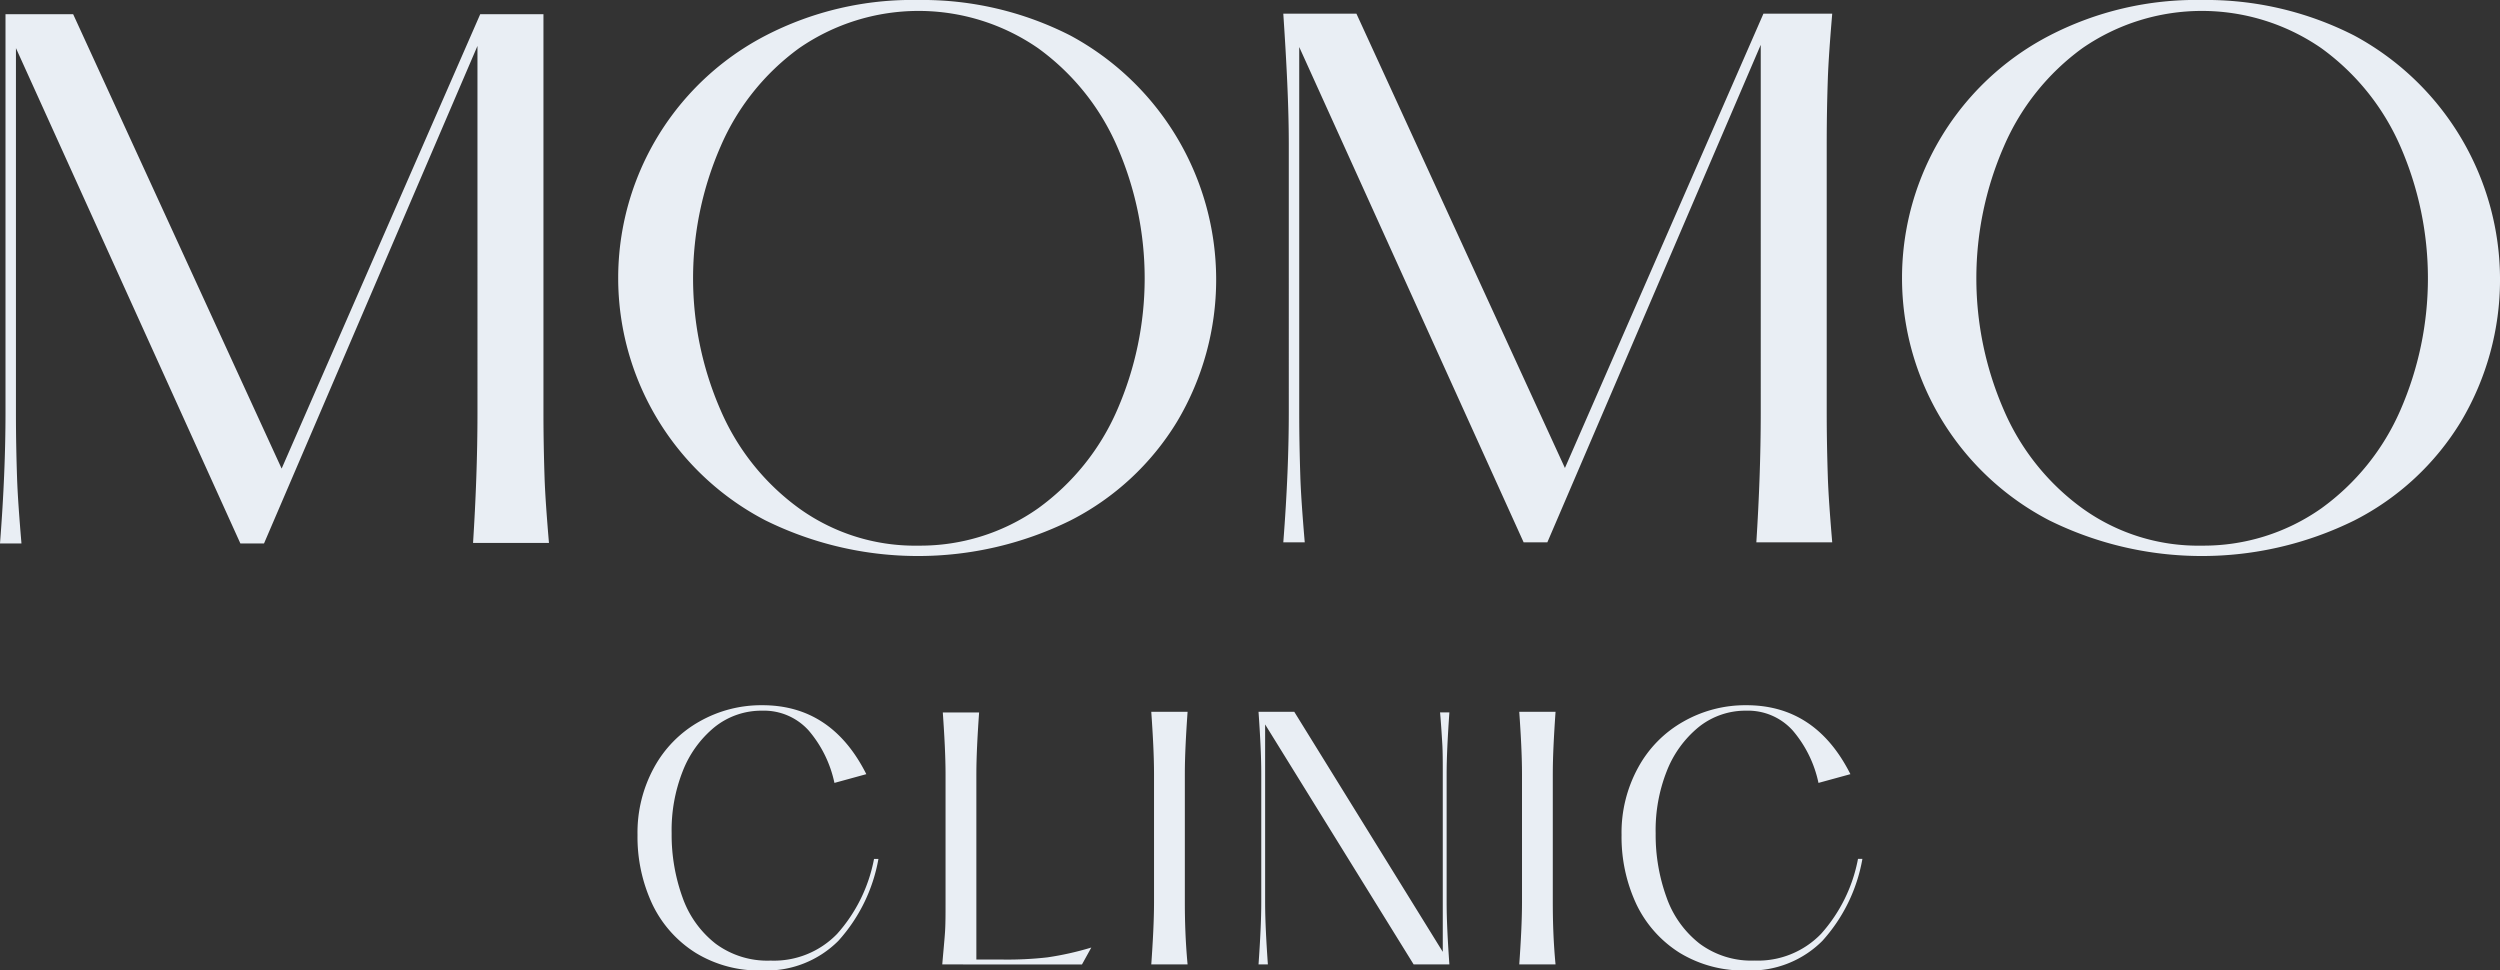 <svg xmlns="http://www.w3.org/2000/svg" width="273.014" height="105.978" viewBox="0 0 273.014 105.978">
  <rect x="0" y="0" width="273.014" height="105.978" fill="#333333" stroke="none"/>
  <path id="Shape_3" data-name="Shape 3" d="M247.445,166.079a12.744,12.744,0,0,1-4.748-5.316,17.328,17.328,0,0,1-1.621-7.579,14.78,14.78,0,0,1,1.805-7.341,12.744,12.744,0,0,1,4.924-5.018,13.643,13.643,0,0,1,6.91-1.8q7.565,0,11.353,7.529l-3.487.955a12.873,12.873,0,0,0-2.822-5.734,6.563,6.563,0,0,0-5.044-2.154,8.162,8.162,0,0,0-5.229,1.8A11.722,11.722,0,0,0,246,146.255,17.529,17.529,0,0,0,244.8,153a20.014,20.014,0,0,0,1.2,7.042,11.024,11.024,0,0,0,3.6,5.018,9.472,9.472,0,0,0,6,1.85,9.584,9.584,0,0,0,7.27-2.925,16.969,16.969,0,0,0,4.027-8.181h.481A17.963,17.963,0,0,1,263,164.766a11.074,11.074,0,0,1-8.285,3.223A13.344,13.344,0,0,1,247.445,166.079Zm-107.464,0a12.744,12.744,0,0,1-4.746-5.316,17.328,17.328,0,0,1-1.622-7.579,14.778,14.778,0,0,1,1.8-7.341,12.778,12.778,0,0,1,4.926-5.018,13.648,13.648,0,0,1,6.908-1.8q7.569,0,11.353,7.529l-3.482.955a12.884,12.884,0,0,0-2.824-5.734,6.565,6.565,0,0,0-5.046-2.154,8.168,8.168,0,0,0-5.226,1.8,11.722,11.722,0,0,0-3.482,4.834,17.529,17.529,0,0,0-1.2,6.749,20.116,20.116,0,0,0,1.2,7.042,11.063,11.063,0,0,0,3.6,5.018,9.485,9.485,0,0,0,6.007,1.85,9.592,9.592,0,0,0,7.27-2.925,16.991,16.991,0,0,0,4.025-8.181h.481a18.02,18.02,0,0,1-4.386,8.957,11.08,11.08,0,0,1-8.291,3.223A13.208,13.208,0,0,1,139.981,166.079Zm89.923,1.253c.18-2.566.3-4.834.3-6.808V146.559c0-1.975-.12-4.242-.3-6.813h3.963c-.176,2.571-.3,4.838-.3,6.813v13.965c0,1.974.055,4.242.3,6.808Zm-11.533,0-16.219-26.209v19.4c0,1.974.121,4.242.3,6.808h-1.021c.18-2.566.3-4.834.3-6.808V146.559c0-1.975-.121-4.242-.3-6.813h3.905l16.216,26.213v-19.4c0-1.318,0-2.452-.055-3.347s-.121-2.03-.24-3.4h1.016c-.176,2.567-.3,4.835-.3,6.8v13.91c0,1.974.121,4.242.3,6.808Zm-28.652,0c.18-2.566.3-4.834.3-6.808V146.559c0-1.975-.121-4.242-.3-6.813h3.965c-.18,2.571-.3,4.838-.3,6.813v13.965c0,1.974.06,4.242.3,6.808Zm-22.826,0c.12-1.432.24-2.625.3-3.521s.059-1.969.059-3.223V146.614c0-1.969-.12-4.237-.3-6.8h3.965c-.18,2.567-.3,4.835-.3,6.8V166.8H173.5a38.923,38.923,0,0,0,4.866-.238,32.894,32.894,0,0,0,4.805-1.075l-1.021,1.85Zm120.921-48.479a29.819,29.819,0,0,1,0-52.961,34.86,34.86,0,0,1,16.637-3.882,35.567,35.567,0,0,1,16.637,3.882,30.281,30.281,0,0,1,11.657,42.153,29,29,0,0,1-11.657,10.807,37.617,37.617,0,0,1-33.274,0Zm3.6-51.588a25.919,25.919,0,0,0-8.59,10.747,35.986,35.986,0,0,0,0,28.78,25.868,25.868,0,0,0,8.59,10.743,21.646,21.646,0,0,0,13.034,4.063,22.335,22.335,0,0,0,13.035-4.063,26.011,26.011,0,0,0,8.651-10.743,36,36,0,0,0,0-28.78,26.063,26.063,0,0,0-8.651-10.747,22.949,22.949,0,0,0-26.069,0ZM147.608,118.853a29.823,29.823,0,0,1,0-52.961,34.87,34.87,0,0,1,16.639-3.882,35.567,35.567,0,0,1,16.639,3.882,30.282,30.282,0,0,1,11.655,42.153,29,29,0,0,1-11.655,10.807,37.627,37.627,0,0,1-33.278,0Zm3.665-51.588a25.933,25.933,0,0,0-8.59,10.747,35.986,35.986,0,0,0,0,28.78,25.882,25.882,0,0,0,8.59,10.743,21.658,21.658,0,0,0,13.035,4.063,22.343,22.343,0,0,0,13.036-4.063,26,26,0,0,0,8.648-10.743,35.957,35.957,0,0,0,0-28.78,26.05,26.05,0,0,0-8.648-10.747,22.953,22.953,0,0,0-26.071,0ZM90.244,121.36,65.734,67.265V107.15c0,2.805.059,5.133.122,7.042.06,1.855.24,4.3.481,7.167H63.993c.42-5.376.6-10.091.6-14.209V63.565h7.39l22.766,49.618,21.685-49.618h6.907v43.521c0,2.81.06,5.137.12,7.051.06,1.846.24,4.3.481,7.162h-8.288c.3-4.72.481-9.494.481-14.15V67.027L92.825,121.36Zm165.551-.12c.3-4.715.481-9.434.481-14.208V66.907L232.97,121.24h-2.586L205.876,67.146v39.885c0,2.805.06,5.132.121,7.042.059,1.856.24,4.3.481,7.167h-2.342c.419-5.376.6-10.091.6-14.208V77.714c0-4.061-.24-8.837-.6-14.211h7.986l22.77,49.616L256.572,63.5h7.51c-.24,2.867-.416,5.254-.481,7.167s-.12,4.239-.12,7.044v29.317c0,2.805.06,5.132.12,7.042.06,1.856.24,4.3.481,7.167Z" transform="translate(-63.993 -62.011)" fill="#e9eef4"/>
</svg>

